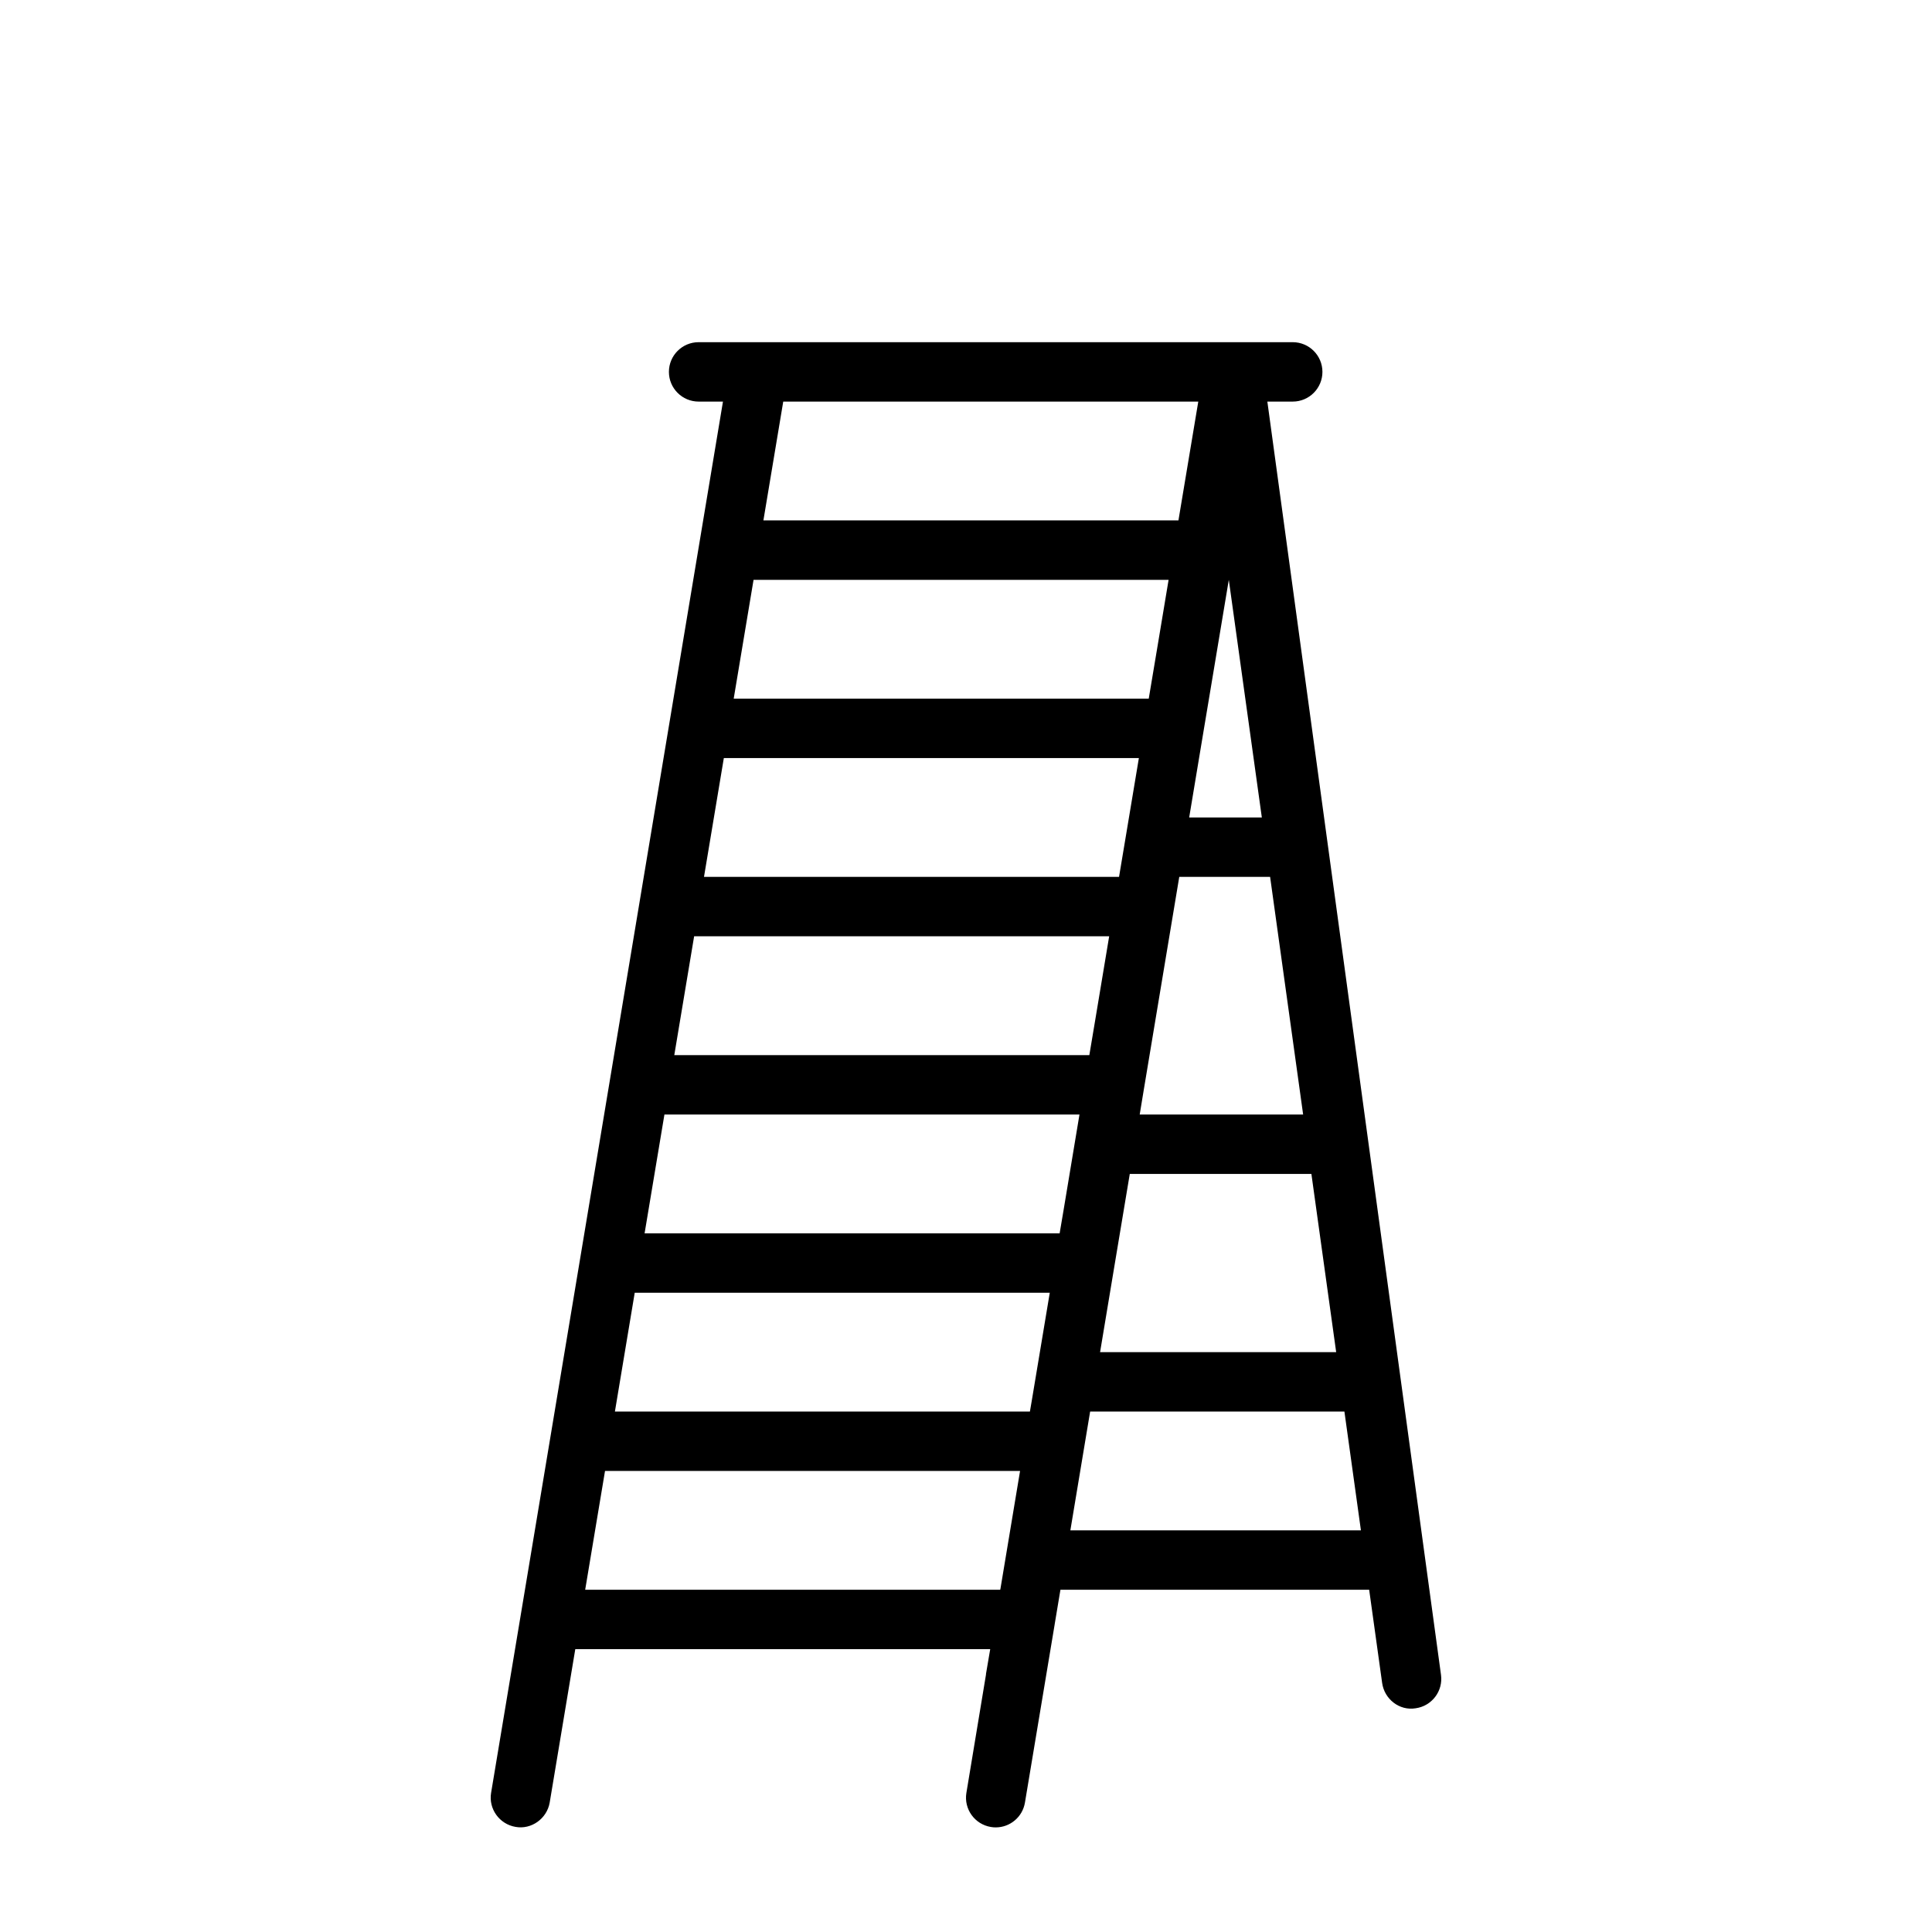 <?xml version="1.0" encoding="UTF-8"?>
<!-- The Best Svg Icon site in the world: iconSvg.co, Visit us! https://iconsvg.co -->
<svg fill="#000000" width="800px" height="800px" version="1.1" viewBox="144 144 512 512" xmlns="http://www.w3.org/2000/svg">
 <path d="m485.09 288.73-5.227-38.305h6.723c4.348 0 7.871-3.527 7.871-7.871s-3.527-7.871-7.871-7.871h-15.633-0.109-141.7c-4.348 0-7.875 3.523-7.875 7.871 0 4.344 3.527 7.871 7.871 7.871h6.453l-6.344 38.07-47.227 283.38-7.871 47.215c-0.723 4.266 2.188 8.328 6.473 9.055 4.172 0.77 8.328-2.172 9.055-6.473l6.777-40.625h109.96l-1.117 6.551c-0.016 0.062 0.016 0.125 0 0.172l-5.195 31.363c-0.707 4.281 2.203 8.328 6.488 9.035 0.426 0.078 0.867 0.109 1.289 0.109 3.777 0 7.117-2.738 7.746-6.598l7.871-47.184v-0.031l1.527-9.16h81.82l3.434 24.672c0.582 4.297 4.566 7.445 8.863 6.738 4.297-0.582 7.336-4.551 6.738-8.863zm-172.88 197.86h109.99l-4.723 28.324-0.539 3.164h-109.98zm7.871-47.23h109.99l-4.25 25.551-1.008 5.938h-109.99zm7.871-47.234h109.99l-3.793 22.766-1.465 8.723h-109.99zm7.871-47.23h109.99l-3.336 19.996-1.922 11.492h-109.99zm7.875-47.23h109.99l-2.867 17.207-2.394 14.277h-109.99zm103.42 135.11 7.871-47.23 1.527-9.164h24.074l8.754 62.977h-43.312zm12.027-72.141 3.715-22.324 1.906-11.398 4.879-29.254 8.754 62.977zm-19.898 119.37 4.156-24.906h48.129l6.566 47.23h-62.566zm22.309-229.58-5.258 31.484-109.99 0.004 5.258-31.488zm-157.22 283.39h109.99l-5.18 31.109-0.078 0.379h-109.99zm123.32 15.742 3.715-22.324 1.527-9.164h67.383l4.375 31.488z"/>
</svg>